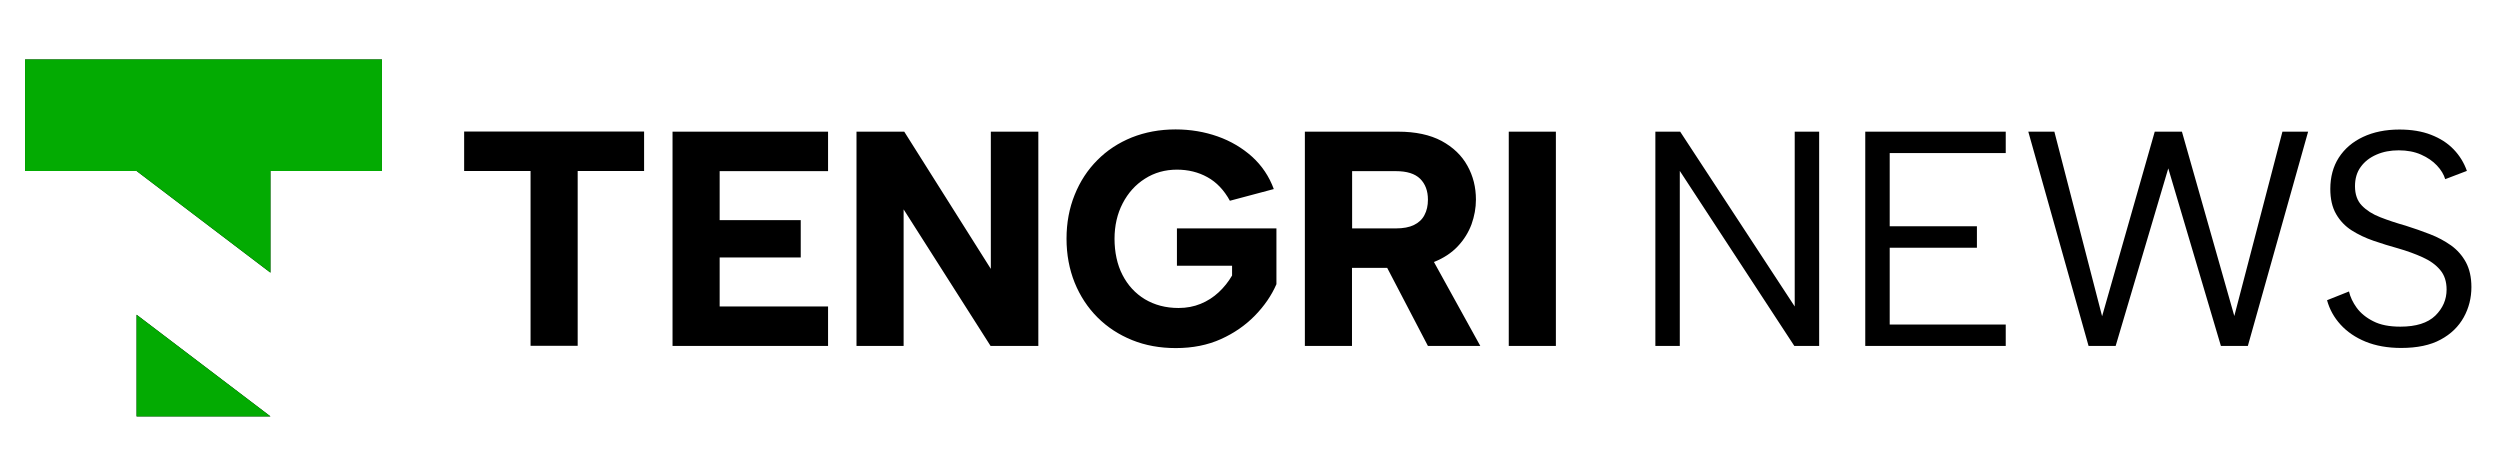 <?xml version="1.0" encoding="UTF-8"?> <svg xmlns="http://www.w3.org/2000/svg" width="210" height="40" viewBox="0 0 210 40" fill="none"><path fill-rule="evenodd" clip-rule="evenodd" d="M11.474 34.976H22.716L11.474 26.439V34.976ZM2.105 14.365H11.474L22.716 22.902V14.365H32.084V4.997H2.105V14.365Z" fill="black"></path><path fill-rule="evenodd" clip-rule="evenodd" d="M11.474 34.976H22.716L11.474 26.439V34.976ZM2.105 14.365H11.474L22.716 22.902V14.365H32.084V4.997H2.105V14.365Z" fill="#03AB02"></path><path fill-rule="evenodd" clip-rule="evenodd" d="M38.988 11.05H54.104V14.366H48.525V29.05H44.567V14.366H38.988V11.05ZM126.736 11.06H130.694V29.06H126.736V11.06ZM117.451 11.06C118.904 11.06 120.125 11.323 121.094 11.839C122.062 12.366 122.788 13.06 123.262 13.923C123.746 14.787 123.978 15.734 123.978 16.765C123.978 17.471 123.851 18.155 123.609 18.839C123.357 19.513 122.978 20.134 122.451 20.692C121.936 21.239 121.272 21.681 120.451 22.008L124.346 29.06H119.946L116.525 22.502H113.567V29.06H109.609V11.06H117.451ZM119.946 16.765C119.946 16.029 119.725 15.45 119.294 15.018C118.851 14.586 118.178 14.376 117.251 14.376H113.578V19.186H117.251C117.872 19.186 118.378 19.092 118.767 18.902C119.157 18.713 119.462 18.439 119.651 18.071C119.851 17.702 119.946 17.271 119.946 16.776V16.765ZM103.315 16.871C102.82 15.966 102.188 15.302 101.42 14.881C100.662 14.46 99.809 14.25 98.862 14.25C97.873 14.25 96.967 14.502 96.178 15.008C95.378 15.513 94.757 16.208 94.304 17.081C93.851 17.955 93.62 18.955 93.62 20.06C93.62 21.166 93.841 22.239 94.293 23.102C94.736 23.965 95.367 24.65 96.167 25.134C96.978 25.618 97.915 25.871 98.999 25.871C99.672 25.871 100.283 25.755 100.851 25.523C101.42 25.292 101.925 24.965 102.367 24.555C102.809 24.144 103.188 23.671 103.494 23.144V22.323H98.862V19.186H107.22V23.871C106.809 24.818 106.209 25.692 105.42 26.502C104.63 27.313 103.683 27.976 102.567 28.481C101.451 28.986 100.188 29.239 98.767 29.239C97.43 29.239 96.209 29.018 95.094 28.566C93.978 28.113 93.009 27.481 92.188 26.66C91.367 25.839 90.725 24.86 90.272 23.744C89.82 22.618 89.588 21.387 89.588 20.05C89.588 18.713 89.82 17.481 90.272 16.366C90.725 15.239 91.357 14.271 92.178 13.45C92.988 12.629 93.957 11.997 95.073 11.544C96.188 11.102 97.409 10.871 98.746 10.871C99.999 10.871 101.178 11.071 102.283 11.46C103.388 11.85 104.357 12.429 105.178 13.165C105.999 13.913 106.609 14.818 106.999 15.881L103.325 16.86L103.315 16.871ZM87.22 11.06V29.06H83.209L75.904 17.587V29.06H71.946V11.06H75.957L83.23 22.587V11.06H87.22ZM69.557 14.376H60.451V18.492H67.262V21.629H60.451V25.744H69.557V29.06H56.493V11.06H69.557V14.376Z" fill="black"></path><path fill-rule="evenodd" clip-rule="evenodd" d="M152.809 11.06V29.06H150.724L141.103 14.355V29.06H139.051V11.06H141.135L150.756 25.744V11.06H152.809ZM168.482 12.86H158.735V19.007H166.061V20.807H158.735V27.26H168.482V29.06H156.682V11.06H168.482V12.86ZM177.703 29.06H175.44L170.377 11.06H172.567L176.577 26.565L180.998 11.06H183.282L187.682 26.544L191.724 11.06H193.882L188.819 29.06H186.556L182.135 14.144L177.714 29.06H177.703ZM197.314 24.481C197.419 24.944 197.64 25.407 197.967 25.86C198.303 26.313 198.767 26.692 199.356 26.986C199.946 27.291 200.703 27.439 201.63 27.439C202.946 27.439 203.924 27.134 204.567 26.513C205.198 25.892 205.514 25.165 205.514 24.323C205.514 23.649 205.335 23.102 204.977 22.681C204.619 22.249 204.124 21.892 203.514 21.618C202.893 21.334 202.198 21.081 201.43 20.86C200.746 20.671 200.061 20.46 199.388 20.228C198.714 19.997 198.093 19.702 197.546 19.355C196.998 19.007 196.556 18.544 196.23 17.976C195.903 17.407 195.746 16.702 195.746 15.87C195.746 14.86 195.988 13.976 196.461 13.239C196.946 12.492 197.619 11.913 198.493 11.502C199.367 11.091 200.388 10.881 201.556 10.881C202.567 10.881 203.451 11.028 204.209 11.323C204.967 11.618 205.598 12.018 206.103 12.544C206.609 13.07 206.977 13.671 207.219 14.355L205.398 15.049C205.282 14.66 205.051 14.271 204.703 13.902C204.356 13.534 203.914 13.228 203.367 12.986C202.819 12.744 202.188 12.628 201.493 12.628C200.798 12.628 200.188 12.744 199.63 12.986C199.072 13.228 198.63 13.565 198.303 14.018C197.977 14.46 197.819 15.007 197.819 15.639C197.819 16.323 198.009 16.87 198.398 17.27C198.788 17.671 199.293 17.997 199.946 18.249C200.588 18.502 201.293 18.734 202.072 18.955C202.777 19.176 203.461 19.418 204.114 19.671C204.777 19.923 205.367 20.249 205.893 20.618C206.419 20.997 206.83 21.471 207.135 22.028C207.44 22.597 207.598 23.291 207.598 24.113C207.598 25.018 207.388 25.87 206.956 26.649C206.524 27.428 205.882 28.06 205.019 28.523C204.156 28.997 203.04 29.228 201.693 29.228C200.567 29.228 199.567 29.049 198.714 28.702C197.861 28.355 197.156 27.87 196.609 27.27C196.061 26.671 195.682 25.986 195.472 25.218L197.346 24.471L197.314 24.481Z" fill="black"></path></svg> 